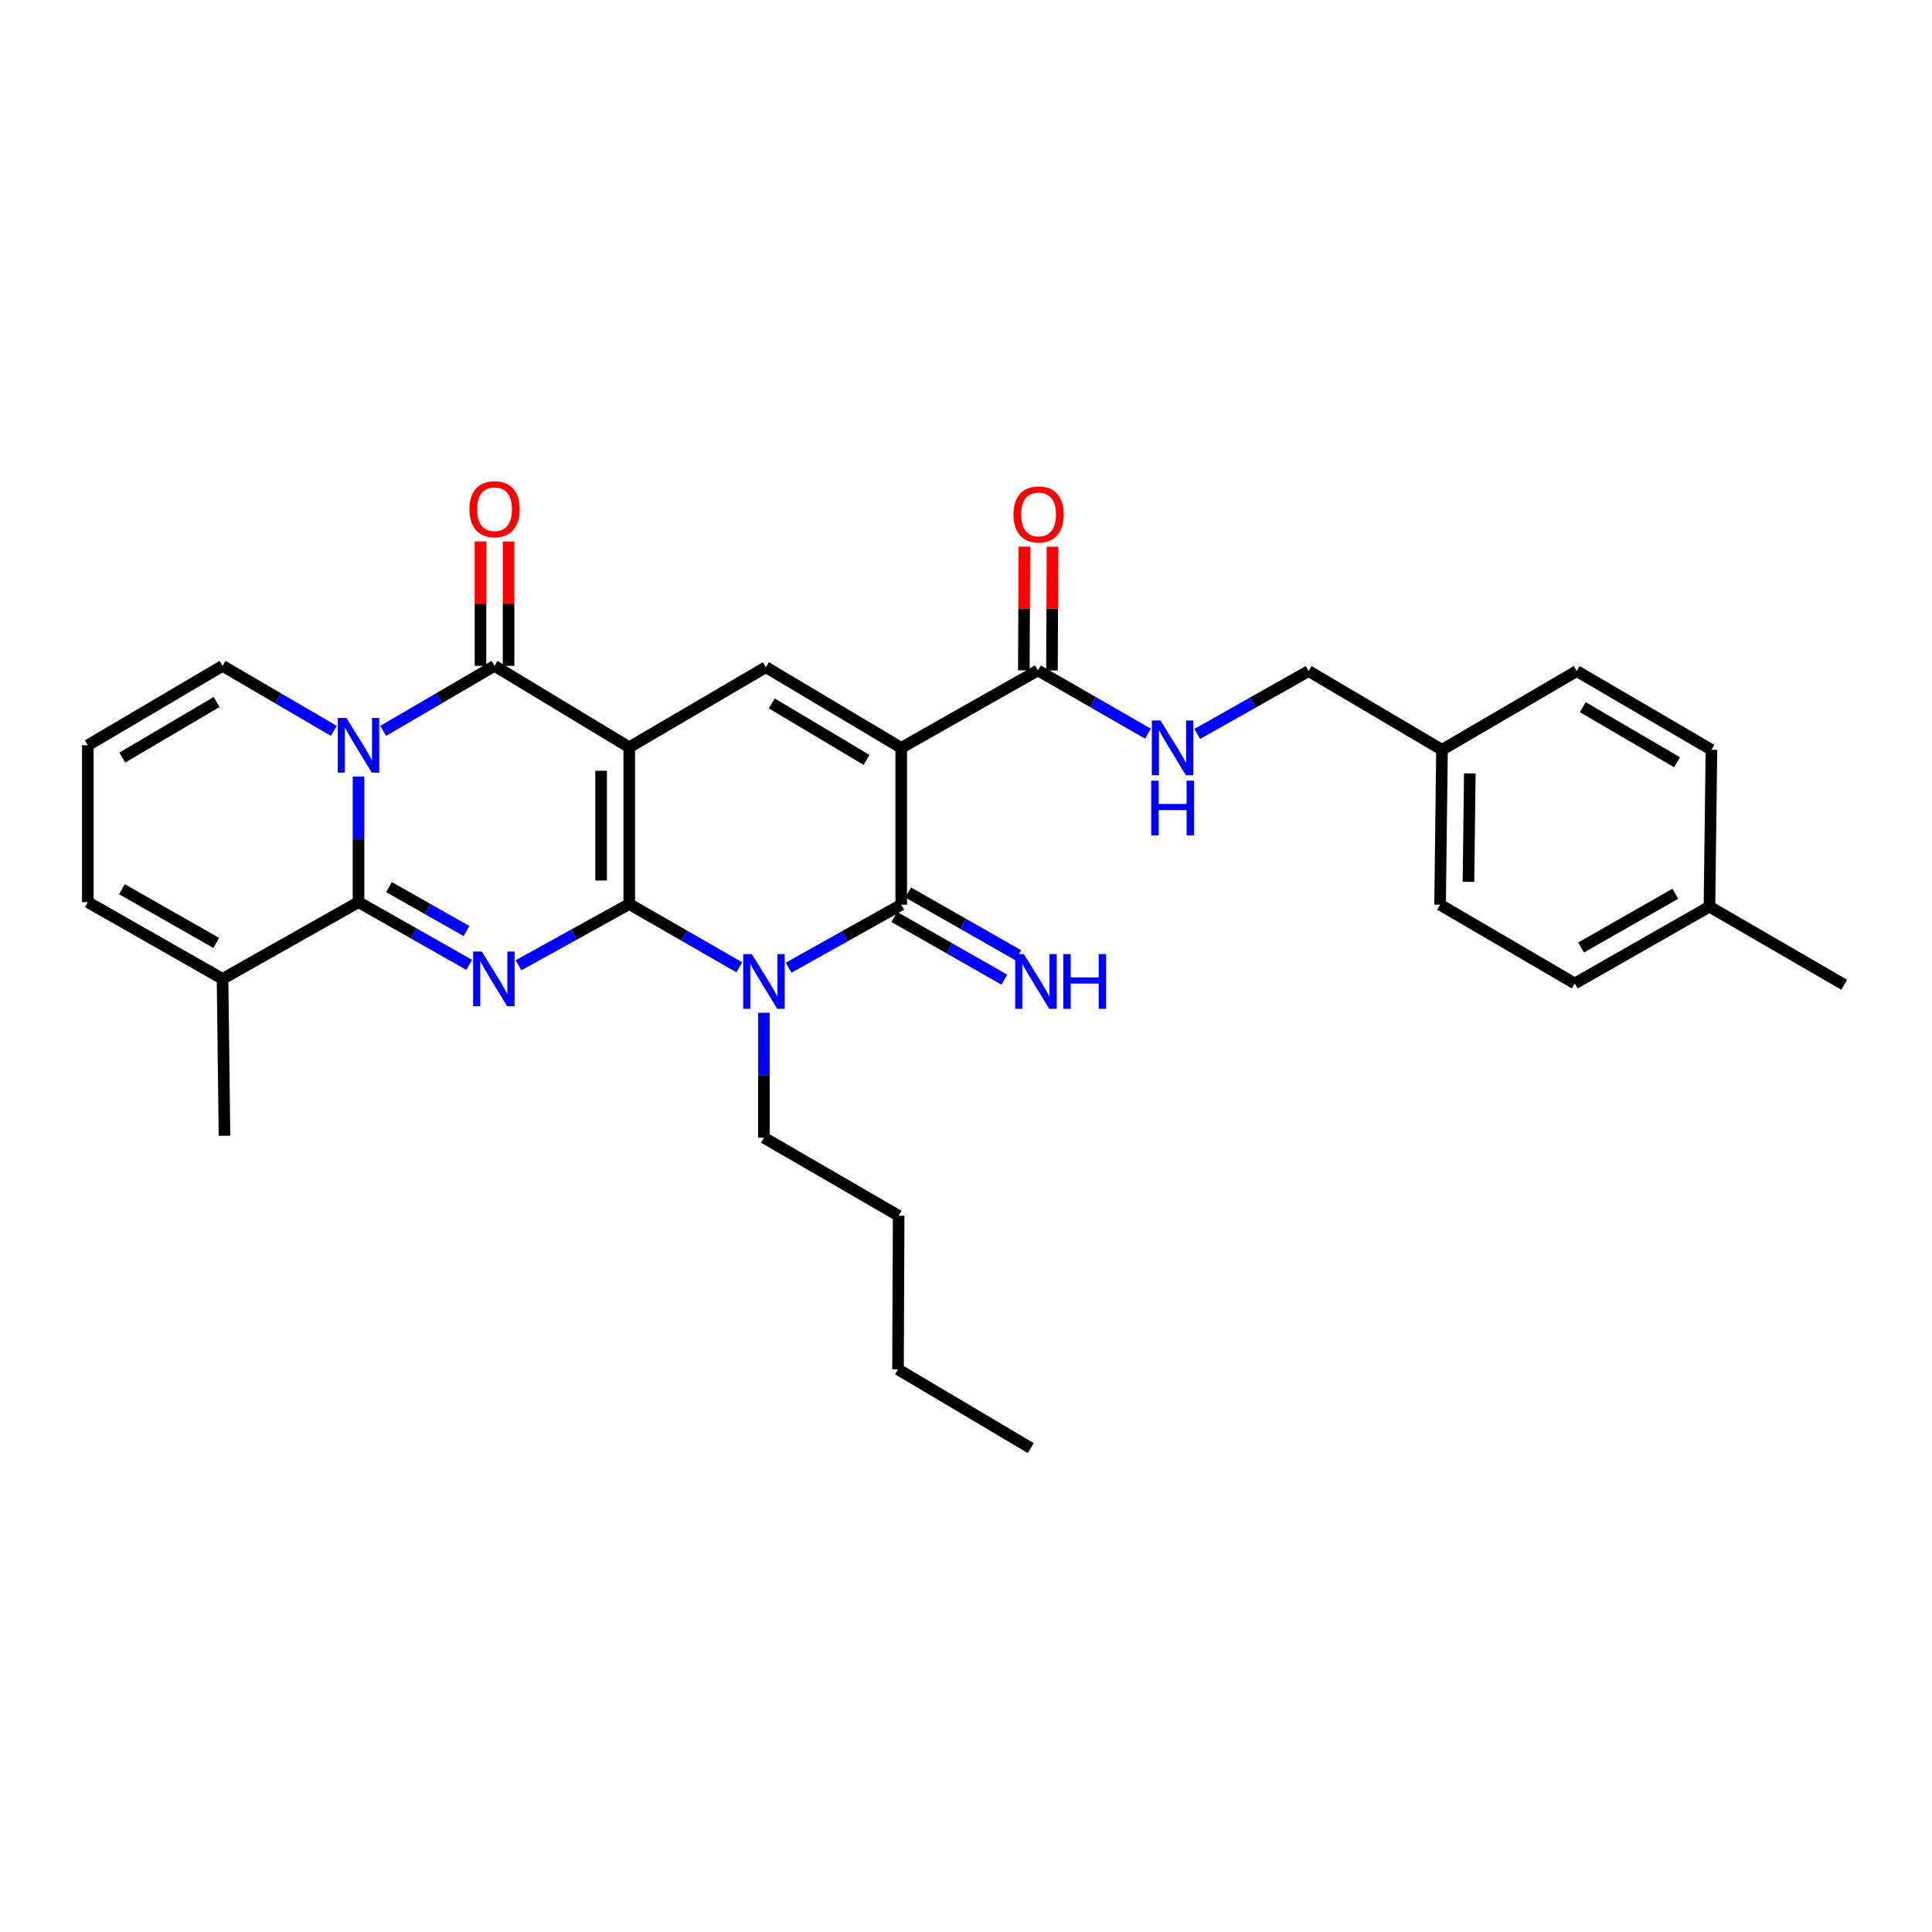 <?xml version='1.0' encoding='iso-8859-1'?>
<svg version='1.1' baseProfile='full'
              xmlns='http://www.w3.org/2000/svg'
                      xmlns:rdkit='http://www.rdkit.org/xml'
                      xmlns:xlink='http://www.w3.org/1999/xlink'
                  xml:space='preserve'
width='1000px' height='1000px' viewBox='0 0 1000 1000'>
<!-- END OF HEADER -->
<rect style='opacity:1.0;fill:#FFFFFF;stroke:none' width='1000' height='1000' x='0' y='0'> </rect>
<path class='bond-0' d='M 325.693,467.933 L 325.693,386.781' style='fill:none;fill-rule:evenodd;stroke:#000000;stroke-width:6px;stroke-linecap:butt;stroke-linejoin:miter;stroke-opacity:1' />
<path class='bond-0' d='M 311.146,455.76 L 311.146,398.954' style='fill:none;fill-rule:evenodd;stroke:#000000;stroke-width:6px;stroke-linecap:butt;stroke-linejoin:miter;stroke-opacity:1' />
<path class='bond-1' d='M 325.693,467.933 L 297.032,483.776' style='fill:none;fill-rule:evenodd;stroke:#000000;stroke-width:6px;stroke-linecap:butt;stroke-linejoin:miter;stroke-opacity:1' />
<path class='bond-1' d='M 297.032,483.776 L 268.371,499.62' style='fill:none;fill-rule:evenodd;stroke:#0000FF;stroke-width:6px;stroke-linecap:butt;stroke-linejoin:miter;stroke-opacity:1' />
<path class='bond-3' d='M 325.693,467.933 L 354.176,484.308' style='fill:none;fill-rule:evenodd;stroke:#000000;stroke-width:6px;stroke-linecap:butt;stroke-linejoin:miter;stroke-opacity:1' />
<path class='bond-3' d='M 354.176,484.308 L 382.659,500.682' style='fill:none;fill-rule:evenodd;stroke:#0000FF;stroke-width:6px;stroke-linecap:butt;stroke-linejoin:miter;stroke-opacity:1' />
<path class='bond-6' d='M 325.693,386.781 L 255.969,344.649' style='fill:none;fill-rule:evenodd;stroke:#000000;stroke-width:6px;stroke-linecap:butt;stroke-linejoin:miter;stroke-opacity:1' />
<path class='bond-8' d='M 325.693,386.781 L 396.42,345.328' style='fill:none;fill-rule:evenodd;stroke:#000000;stroke-width:6px;stroke-linecap:butt;stroke-linejoin:miter;stroke-opacity:1' />
<path class='bond-5' d='M 242.876,499.432 L 214.221,483.185' style='fill:none;fill-rule:evenodd;stroke:#0000FF;stroke-width:6px;stroke-linecap:butt;stroke-linejoin:miter;stroke-opacity:1' />
<path class='bond-5' d='M 214.221,483.185 L 185.566,466.939' style='fill:none;fill-rule:evenodd;stroke:#000000;stroke-width:6px;stroke-linecap:butt;stroke-linejoin:miter;stroke-opacity:1' />
<path class='bond-5' d='M 241.455,481.903 L 221.396,470.53' style='fill:none;fill-rule:evenodd;stroke:#0000FF;stroke-width:6px;stroke-linecap:butt;stroke-linejoin:miter;stroke-opacity:1' />
<path class='bond-5' d='M 221.396,470.53 L 201.337,459.158' style='fill:none;fill-rule:evenodd;stroke:#000000;stroke-width:6px;stroke-linecap:butt;stroke-linejoin:miter;stroke-opacity:1' />
<path class='bond-2' d='M 185.566,401.944 L 185.566,434.442' style='fill:none;fill-rule:evenodd;stroke:#0000FF;stroke-width:6px;stroke-linecap:butt;stroke-linejoin:miter;stroke-opacity:1' />
<path class='bond-2' d='M 185.566,434.442 L 185.566,466.939' style='fill:none;fill-rule:evenodd;stroke:#000000;stroke-width:6px;stroke-linecap:butt;stroke-linejoin:miter;stroke-opacity:1' />
<path class='bond-11' d='M 172.788,378.292 L 143.988,361.47' style='fill:none;fill-rule:evenodd;stroke:#0000FF;stroke-width:6px;stroke-linecap:butt;stroke-linejoin:miter;stroke-opacity:1' />
<path class='bond-11' d='M 143.988,361.47 L 115.187,344.649' style='fill:none;fill-rule:evenodd;stroke:#000000;stroke-width:6px;stroke-linecap:butt;stroke-linejoin:miter;stroke-opacity:1' />
<path class='bond-32' d='M 198.344,378.294 L 227.157,361.471' style='fill:none;fill-rule:evenodd;stroke:#0000FF;stroke-width:6px;stroke-linecap:butt;stroke-linejoin:miter;stroke-opacity:1' />
<path class='bond-32' d='M 227.157,361.471 L 255.969,344.649' style='fill:none;fill-rule:evenodd;stroke:#000000;stroke-width:6px;stroke-linecap:butt;stroke-linejoin:miter;stroke-opacity:1' />
<path class='bond-7' d='M 408.185,500.87 L 437.33,484.575' style='fill:none;fill-rule:evenodd;stroke:#0000FF;stroke-width:6px;stroke-linecap:butt;stroke-linejoin:miter;stroke-opacity:1' />
<path class='bond-7' d='M 437.33,484.575 L 466.475,468.281' style='fill:none;fill-rule:evenodd;stroke:#000000;stroke-width:6px;stroke-linecap:butt;stroke-linejoin:miter;stroke-opacity:1' />
<path class='bond-18' d='M 395.41,524.194 L 395.41,556.53' style='fill:none;fill-rule:evenodd;stroke:#0000FF;stroke-width:6px;stroke-linecap:butt;stroke-linejoin:miter;stroke-opacity:1' />
<path class='bond-18' d='M 395.41,556.53 L 395.41,588.866' style='fill:none;fill-rule:evenodd;stroke:#000000;stroke-width:6px;stroke-linecap:butt;stroke-linejoin:miter;stroke-opacity:1' />
<path class='bond-4' d='M 466.475,387.088 L 466.475,468.281' style='fill:none;fill-rule:evenodd;stroke:#000000;stroke-width:6px;stroke-linecap:butt;stroke-linejoin:miter;stroke-opacity:1' />
<path class='bond-9' d='M 466.475,387.088 L 537.218,347.009' style='fill:none;fill-rule:evenodd;stroke:#000000;stroke-width:6px;stroke-linecap:butt;stroke-linejoin:miter;stroke-opacity:1' />
<path class='bond-31' d='M 466.475,387.088 L 396.42,345.328' style='fill:none;fill-rule:evenodd;stroke:#000000;stroke-width:6px;stroke-linecap:butt;stroke-linejoin:miter;stroke-opacity:1' />
<path class='bond-31' d='M 448.518,393.32 L 399.479,364.088' style='fill:none;fill-rule:evenodd;stroke:#000000;stroke-width:6px;stroke-linecap:butt;stroke-linejoin:miter;stroke-opacity:1' />
<path class='bond-10' d='M 185.566,466.939 L 115.187,506.663' style='fill:none;fill-rule:evenodd;stroke:#000000;stroke-width:6px;stroke-linecap:butt;stroke-linejoin:miter;stroke-opacity:1' />
<path class='bond-14' d='M 263.243,344.649 L 263.243,312.459' style='fill:none;fill-rule:evenodd;stroke:#000000;stroke-width:6px;stroke-linecap:butt;stroke-linejoin:miter;stroke-opacity:1' />
<path class='bond-14' d='M 263.243,312.459 L 263.243,280.27' style='fill:none;fill-rule:evenodd;stroke:#FF0000;stroke-width:6px;stroke-linecap:butt;stroke-linejoin:miter;stroke-opacity:1' />
<path class='bond-14' d='M 248.695,344.649 L 248.695,312.459' style='fill:none;fill-rule:evenodd;stroke:#000000;stroke-width:6px;stroke-linecap:butt;stroke-linejoin:miter;stroke-opacity:1' />
<path class='bond-14' d='M 248.695,312.459 L 248.695,280.27' style='fill:none;fill-rule:evenodd;stroke:#FF0000;stroke-width:6px;stroke-linecap:butt;stroke-linejoin:miter;stroke-opacity:1' />
<path class='bond-12' d='M 462.874,474.601 L 491.367,490.835' style='fill:none;fill-rule:evenodd;stroke:#000000;stroke-width:6px;stroke-linecap:butt;stroke-linejoin:miter;stroke-opacity:1' />
<path class='bond-12' d='M 491.367,490.835 L 519.86,507.07' style='fill:none;fill-rule:evenodd;stroke:#0000FF;stroke-width:6px;stroke-linecap:butt;stroke-linejoin:miter;stroke-opacity:1' />
<path class='bond-12' d='M 470.076,461.961 L 498.569,478.195' style='fill:none;fill-rule:evenodd;stroke:#000000;stroke-width:6px;stroke-linecap:butt;stroke-linejoin:miter;stroke-opacity:1' />
<path class='bond-12' d='M 498.569,478.195 L 527.062,494.43' style='fill:none;fill-rule:evenodd;stroke:#0000FF;stroke-width:6px;stroke-linecap:butt;stroke-linejoin:miter;stroke-opacity:1' />
<path class='bond-13' d='M 537.218,347.009 L 565.705,363.384' style='fill:none;fill-rule:evenodd;stroke:#000000;stroke-width:6px;stroke-linecap:butt;stroke-linejoin:miter;stroke-opacity:1' />
<path class='bond-13' d='M 565.705,363.384 L 594.192,379.759' style='fill:none;fill-rule:evenodd;stroke:#0000FF;stroke-width:6px;stroke-linecap:butt;stroke-linejoin:miter;stroke-opacity:1' />
<path class='bond-17' d='M 544.492,347.039 L 544.626,315.015' style='fill:none;fill-rule:evenodd;stroke:#000000;stroke-width:6px;stroke-linecap:butt;stroke-linejoin:miter;stroke-opacity:1' />
<path class='bond-17' d='M 544.626,315.015 L 544.761,282.991' style='fill:none;fill-rule:evenodd;stroke:#FF0000;stroke-width:6px;stroke-linecap:butt;stroke-linejoin:miter;stroke-opacity:1' />
<path class='bond-17' d='M 529.944,346.978 L 530.079,314.954' style='fill:none;fill-rule:evenodd;stroke:#000000;stroke-width:6px;stroke-linecap:butt;stroke-linejoin:miter;stroke-opacity:1' />
<path class='bond-17' d='M 530.079,314.954 L 530.213,282.93' style='fill:none;fill-rule:evenodd;stroke:#FF0000;stroke-width:6px;stroke-linecap:butt;stroke-linejoin:miter;stroke-opacity:1' />
<path class='bond-16' d='M 115.187,506.663 L 45.455,466.939' style='fill:none;fill-rule:evenodd;stroke:#000000;stroke-width:6px;stroke-linecap:butt;stroke-linejoin:miter;stroke-opacity:1' />
<path class='bond-16' d='M 111.928,488.063 L 63.115,460.257' style='fill:none;fill-rule:evenodd;stroke:#000000;stroke-width:6px;stroke-linecap:butt;stroke-linejoin:miter;stroke-opacity:1' />
<path class='bond-26' d='M 115.187,506.663 L 116.197,587.855' style='fill:none;fill-rule:evenodd;stroke:#000000;stroke-width:6px;stroke-linecap:butt;stroke-linejoin:miter;stroke-opacity:1' />
<path class='bond-33' d='M 115.187,344.649 L 45.455,385.754' style='fill:none;fill-rule:evenodd;stroke:#000000;stroke-width:6px;stroke-linecap:butt;stroke-linejoin:miter;stroke-opacity:1' />
<path class='bond-33' d='M 112.115,363.347 L 63.302,392.121' style='fill:none;fill-rule:evenodd;stroke:#000000;stroke-width:6px;stroke-linecap:butt;stroke-linejoin:miter;stroke-opacity:1' />
<path class='bond-19' d='M 619.703,379.885 L 648.525,363.617' style='fill:none;fill-rule:evenodd;stroke:#0000FF;stroke-width:6px;stroke-linecap:butt;stroke-linejoin:miter;stroke-opacity:1' />
<path class='bond-19' d='M 648.525,363.617 L 677.346,347.348' style='fill:none;fill-rule:evenodd;stroke:#000000;stroke-width:6px;stroke-linecap:butt;stroke-linejoin:miter;stroke-opacity:1' />
<path class='bond-15' d='M 45.455,385.754 L 45.455,466.939' style='fill:none;fill-rule:evenodd;stroke:#000000;stroke-width:6px;stroke-linecap:butt;stroke-linejoin:miter;stroke-opacity:1' />
<path class='bond-28' d='M 395.41,588.866 L 465.142,629.276' style='fill:none;fill-rule:evenodd;stroke:#000000;stroke-width:6px;stroke-linecap:butt;stroke-linejoin:miter;stroke-opacity:1' />
<path class='bond-20' d='M 677.346,347.348 L 746.375,388.098' style='fill:none;fill-rule:evenodd;stroke:#000000;stroke-width:6px;stroke-linecap:butt;stroke-linejoin:miter;stroke-opacity:1' />
<path class='bond-22' d='M 746.375,388.098 L 816.123,347.348' style='fill:none;fill-rule:evenodd;stroke:#000000;stroke-width:6px;stroke-linecap:butt;stroke-linejoin:miter;stroke-opacity:1' />
<path class='bond-23' d='M 746.375,388.098 L 745.381,468.281' style='fill:none;fill-rule:evenodd;stroke:#000000;stroke-width:6px;stroke-linecap:butt;stroke-linejoin:miter;stroke-opacity:1' />
<path class='bond-23' d='M 760.772,400.306 L 760.076,456.434' style='fill:none;fill-rule:evenodd;stroke:#000000;stroke-width:6px;stroke-linecap:butt;stroke-linejoin:miter;stroke-opacity:1' />
<path class='bond-21' d='M 884.813,469.283 L 815.097,509.039' style='fill:none;fill-rule:evenodd;stroke:#000000;stroke-width:6px;stroke-linecap:butt;stroke-linejoin:miter;stroke-opacity:1' />
<path class='bond-21' d='M 867.149,462.609 L 818.348,490.438' style='fill:none;fill-rule:evenodd;stroke:#000000;stroke-width:6px;stroke-linecap:butt;stroke-linejoin:miter;stroke-opacity:1' />
<path class='bond-27' d='M 884.813,469.283 L 954.545,509.702' style='fill:none;fill-rule:evenodd;stroke:#000000;stroke-width:6px;stroke-linecap:butt;stroke-linejoin:miter;stroke-opacity:1' />
<path class='bond-34' d='M 884.813,469.283 L 885.84,388.098' style='fill:none;fill-rule:evenodd;stroke:#000000;stroke-width:6px;stroke-linecap:butt;stroke-linejoin:miter;stroke-opacity:1' />
<path class='bond-24' d='M 816.123,347.348 L 885.84,388.098' style='fill:none;fill-rule:evenodd;stroke:#000000;stroke-width:6px;stroke-linecap:butt;stroke-linejoin:miter;stroke-opacity:1' />
<path class='bond-24' d='M 819.239,366.02 L 868.041,394.545' style='fill:none;fill-rule:evenodd;stroke:#000000;stroke-width:6px;stroke-linecap:butt;stroke-linejoin:miter;stroke-opacity:1' />
<path class='bond-25' d='M 745.381,468.281 L 815.097,509.039' style='fill:none;fill-rule:evenodd;stroke:#000000;stroke-width:6px;stroke-linecap:butt;stroke-linejoin:miter;stroke-opacity:1' />
<path class='bond-29' d='M 465.142,629.276 L 464.802,708.764' style='fill:none;fill-rule:evenodd;stroke:#000000;stroke-width:6px;stroke-linecap:butt;stroke-linejoin:miter;stroke-opacity:1' />
<path class='bond-30' d='M 464.802,708.764 L 533.525,749.538' style='fill:none;fill-rule:evenodd;stroke:#000000;stroke-width:6px;stroke-linecap:butt;stroke-linejoin:miter;stroke-opacity:1' />
<path  class='atom-2' d='M 249.37 492.503
L 258.65 507.503
Q 259.57 508.983, 261.05 511.663
Q 262.53 514.343, 262.61 514.503
L 262.61 492.503
L 266.37 492.503
L 266.37 520.823
L 262.49 520.823
L 252.53 504.423
Q 251.37 502.503, 250.13 500.303
Q 248.93 498.103, 248.57 497.423
L 248.57 520.823
L 244.89 520.823
L 244.89 492.503
L 249.37 492.503
' fill='#0000FF'/>
<path  class='atom-3' d='M 179.306 371.594
L 188.586 386.594
Q 189.506 388.074, 190.986 390.754
Q 192.466 393.434, 192.546 393.594
L 192.546 371.594
L 196.306 371.594
L 196.306 399.914
L 192.426 399.914
L 182.466 383.514
Q 181.306 381.594, 180.066 379.394
Q 178.866 377.194, 178.506 376.514
L 178.506 399.914
L 174.826 399.914
L 174.826 371.594
L 179.306 371.594
' fill='#0000FF'/>
<path  class='atom-4' d='M 389.15 493.852
L 398.43 508.852
Q 399.35 510.332, 400.83 513.012
Q 402.31 515.692, 402.39 515.852
L 402.39 493.852
L 406.15 493.852
L 406.15 522.172
L 402.27 522.172
L 392.31 505.772
Q 391.15 503.852, 389.91 501.652
Q 388.71 499.452, 388.35 498.772
L 388.35 522.172
L 384.67 522.172
L 384.67 493.852
L 389.15 493.852
' fill='#0000FF'/>
<path  class='atom-13' d='M 529.948 493.852
L 539.228 508.852
Q 540.148 510.332, 541.628 513.012
Q 543.108 515.692, 543.188 515.852
L 543.188 493.852
L 546.948 493.852
L 546.948 522.172
L 543.068 522.172
L 533.108 505.772
Q 531.948 503.852, 530.708 501.652
Q 529.508 499.452, 529.148 498.772
L 529.148 522.172
L 525.468 522.172
L 525.468 493.852
L 529.948 493.852
' fill='#0000FF'/>
<path  class='atom-13' d='M 550.348 493.852
L 554.188 493.852
L 554.188 505.892
L 568.668 505.892
L 568.668 493.852
L 572.508 493.852
L 572.508 522.172
L 568.668 522.172
L 568.668 509.092
L 554.188 509.092
L 554.188 522.172
L 550.348 522.172
L 550.348 493.852
' fill='#0000FF'/>
<path  class='atom-14' d='M 600.682 372.928
L 609.962 387.928
Q 610.882 389.408, 612.362 392.088
Q 613.842 394.768, 613.922 394.928
L 613.922 372.928
L 617.682 372.928
L 617.682 401.248
L 613.802 401.248
L 603.842 384.848
Q 602.682 382.928, 601.442 380.728
Q 600.242 378.528, 599.882 377.848
L 599.882 401.248
L 596.202 401.248
L 596.202 372.928
L 600.682 372.928
' fill='#0000FF'/>
<path  class='atom-14' d='M 595.862 404.08
L 599.702 404.08
L 599.702 416.12
L 614.182 416.12
L 614.182 404.08
L 618.022 404.08
L 618.022 432.4
L 614.182 432.4
L 614.182 419.32
L 599.702 419.32
L 599.702 432.4
L 595.862 432.4
L 595.862 404.08
' fill='#0000FF'/>
<path  class='atom-15' d='M 242.969 263.56
Q 242.969 256.76, 246.329 252.96
Q 249.689 249.16, 255.969 249.16
Q 262.249 249.16, 265.609 252.96
Q 268.969 256.76, 268.969 263.56
Q 268.969 270.44, 265.569 274.36
Q 262.169 278.24, 255.969 278.24
Q 249.729 278.24, 246.329 274.36
Q 242.969 270.48, 242.969 263.56
M 255.969 275.04
Q 260.289 275.04, 262.609 272.16
Q 264.969 269.24, 264.969 263.56
Q 264.969 258, 262.609 255.2
Q 260.289 252.36, 255.969 252.36
Q 251.649 252.36, 249.289 255.16
Q 246.969 257.96, 246.969 263.56
Q 246.969 269.28, 249.289 272.16
Q 251.649 275.04, 255.969 275.04
' fill='#FF0000'/>
<path  class='atom-18' d='M 524.558 266.26
Q 524.558 259.46, 527.918 255.66
Q 531.278 251.86, 537.558 251.86
Q 543.838 251.86, 547.198 255.66
Q 550.558 259.46, 550.558 266.26
Q 550.558 273.14, 547.158 277.06
Q 543.758 280.94, 537.558 280.94
Q 531.318 280.94, 527.918 277.06
Q 524.558 273.18, 524.558 266.26
M 537.558 277.74
Q 541.878 277.74, 544.198 274.86
Q 546.558 271.94, 546.558 266.26
Q 546.558 260.7, 544.198 257.9
Q 541.878 255.06, 537.558 255.06
Q 533.238 255.06, 530.878 257.86
Q 528.558 260.66, 528.558 266.26
Q 528.558 271.98, 530.878 274.86
Q 533.238 277.74, 537.558 277.74
' fill='#FF0000'/>
</svg>
